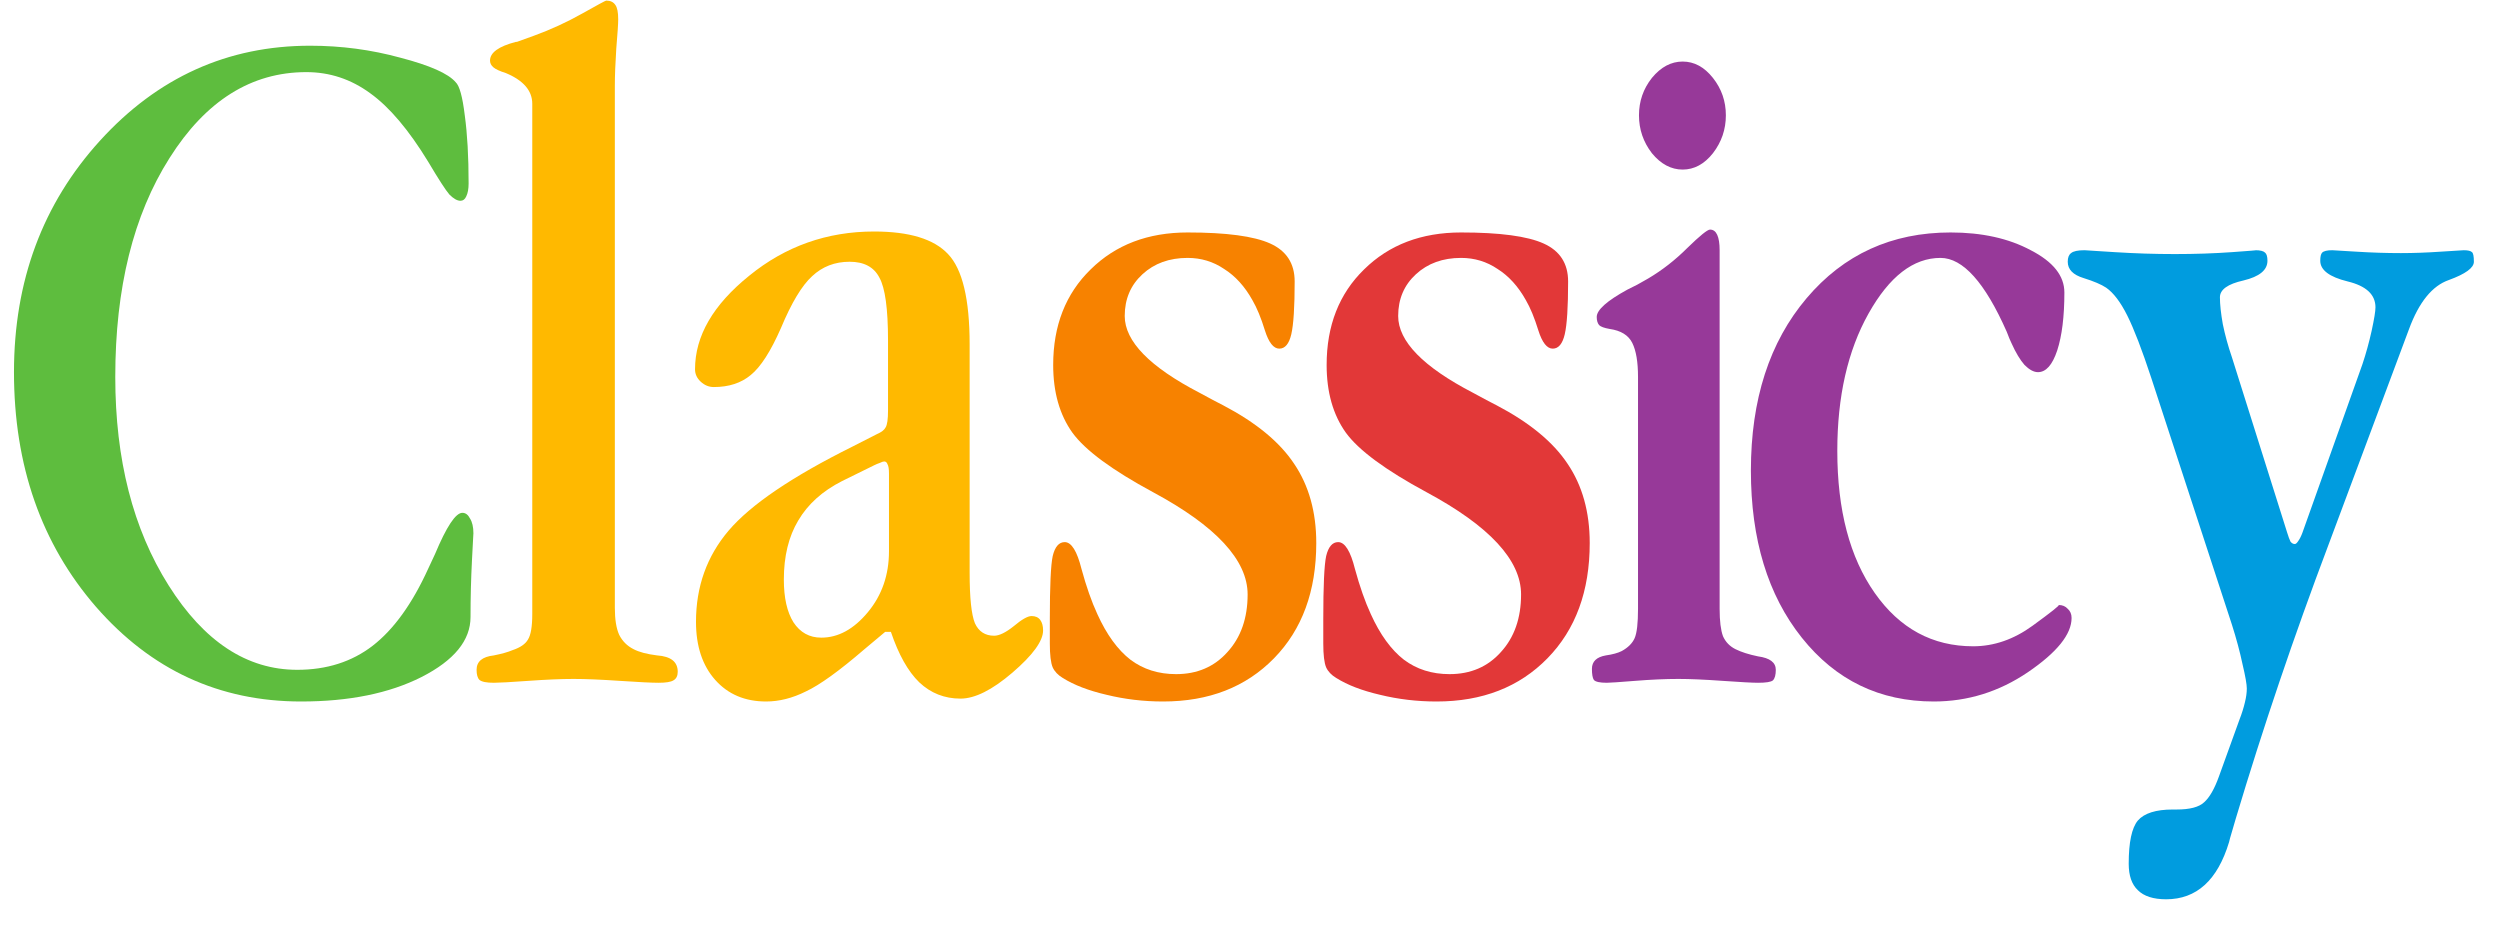 <svg width="476" height="179" viewBox="0 0 476 179" fill="none" xmlns="http://www.w3.org/2000/svg"
>
    <path
            d="M2.662 70.86C2.662 53.493 8.116 38.807 19.023 26.802C29.992 14.737 43.337 8.704 59.059 8.704C64.97 8.704 70.698 9.466 76.244 10.989C81.85 12.452 85.354 14.005 86.755 15.651C87.487 16.321 88.066 18.423 88.492 21.958C88.98 25.492 89.223 29.819 89.223 34.938C89.223 35.973 89.071 36.796 88.766 37.406C88.523 37.954 88.157 38.228 87.669 38.228C87.06 38.228 86.359 37.832 85.567 37.04C84.836 36.187 83.495 34.115 81.545 30.824C77.828 24.73 74.141 20.373 70.485 17.753C66.829 15.072 62.777 13.731 58.328 13.731C47.847 13.731 39.163 19.185 32.277 30.093C25.391 40.94 21.948 54.834 21.948 71.774C21.948 87.496 25.331 100.72 32.094 111.445C38.859 122.17 47.024 127.532 56.591 127.532C62.198 127.532 66.981 126.009 70.942 122.962C74.964 119.854 78.498 114.948 81.545 108.245C81.85 107.575 82.277 106.661 82.825 105.503C85.019 100.263 86.755 97.642 88.035 97.642C88.644 97.642 89.132 98.008 89.498 98.739C89.924 99.409 90.138 100.354 90.138 101.573C90.138 101.451 90.046 103.157 89.863 106.691C89.68 110.226 89.589 113.821 89.589 117.477C89.589 121.926 86.481 125.734 80.266 128.903C74.111 132.011 66.463 133.565 57.323 133.565C41.784 133.565 28.773 127.563 18.292 115.558C7.872 103.553 2.662 88.654 2.662 70.86Z"
            fill="#5EBD3E"/>
    <path
            d="M117.066 16.382V115.741C117.066 117.934 117.34 119.641 117.888 120.859C118.498 122.078 119.412 122.992 120.631 123.602C121.667 124.15 123.16 124.546 125.11 124.79C127.73 124.973 129.04 126.009 129.04 127.898C129.04 128.69 128.766 129.238 128.217 129.543C127.73 129.848 126.785 130 125.384 130C124.104 130 121.636 129.878 117.98 129.634C114.385 129.391 111.46 129.269 109.205 129.269C106.889 129.269 104.025 129.391 100.613 129.634C97.2 129.878 95.006 130 94.031 130C92.63 130 91.716 129.817 91.289 129.452C90.924 129.086 90.741 128.446 90.741 127.532C90.741 125.948 91.838 125.034 94.031 124.79C95.555 124.485 96.743 124.15 97.596 123.784C99.059 123.297 100.034 122.627 100.521 121.773C101.07 120.92 101.344 119.305 101.344 116.929V115.741V22.323V19.764C101.344 17.266 99.668 15.316 96.317 13.914C95.159 13.548 94.367 13.183 93.94 12.817C93.513 12.452 93.3 12.025 93.3 11.537C93.3 10.014 94.945 8.826 98.236 7.973H98.419L101.71 6.784C104.878 5.627 107.925 4.225 110.85 2.58C113.775 0.934 115.299 0.112 115.42 0.112C116.213 0.112 116.792 0.386 117.157 0.934C117.523 1.422 117.706 2.336 117.706 3.677C117.706 4.53 117.584 6.388 117.34 9.252C117.157 12.056 117.066 14.432 117.066 16.382ZM169.262 90.147C169.262 89.294 169.171 88.715 168.988 88.41C168.866 88.044 168.653 87.862 168.348 87.862C168.166 87.862 167.891 87.953 167.526 88.136C167.16 88.258 166.794 88.41 166.429 88.593L160.305 91.609C156.587 93.498 153.815 95.997 151.987 99.105C150.159 102.152 149.244 105.899 149.244 110.348C149.244 113.821 149.854 116.533 151.073 118.483C152.352 120.433 154.119 121.408 156.374 121.408C159.604 121.408 162.559 119.793 165.241 116.563C167.922 113.334 169.262 109.464 169.262 104.955V90.147ZM184.619 65.559V109.068C184.619 113.821 184.954 117.02 185.624 118.666C186.355 120.25 187.574 121.042 189.28 121.042C190.255 121.042 191.505 120.433 193.028 119.214C194.551 117.934 195.679 117.295 196.41 117.295C197.141 117.295 197.69 117.538 198.055 118.026C198.421 118.513 198.604 119.184 198.604 120.037C198.604 122.048 196.654 124.729 192.754 128.08C188.915 131.371 185.624 133.016 182.882 133.016C179.835 133.016 177.215 131.98 175.021 129.909C172.888 127.837 171.091 124.638 169.628 120.311H168.531L164.601 123.602C159.787 127.745 156.069 130.427 153.449 131.645C150.89 132.925 148.361 133.565 145.862 133.565C141.841 133.565 138.611 132.194 136.173 129.452C133.736 126.709 132.517 123.023 132.517 118.391C132.517 111.688 134.589 105.899 138.733 101.024C142.937 96.088 150.798 90.756 162.316 85.028L166.977 82.652C167.83 82.286 168.379 81.859 168.623 81.372C168.927 80.884 169.08 79.818 169.08 78.173V64.827C169.08 58.794 168.531 54.803 167.434 52.853C166.398 50.842 164.509 49.837 161.767 49.837C158.964 49.837 156.587 50.751 154.637 52.579C152.687 54.346 150.707 57.637 148.696 62.451C146.746 66.899 144.826 69.885 142.937 71.409C141.109 72.932 138.763 73.694 135.899 73.694C134.985 73.694 134.162 73.359 133.431 72.688C132.7 72.018 132.334 71.226 132.334 70.312C132.334 63.974 135.777 58.033 142.663 52.487C149.549 46.881 157.471 44.078 166.429 44.078C173.132 44.078 177.824 45.51 180.505 48.374C183.248 51.238 184.619 56.966 184.619 65.559Z"
            fill="#FFB900"/>
    <path
            d="M226.121 44.261C233.494 44.261 238.735 44.962 241.843 46.363C244.95 47.765 246.504 50.172 246.504 53.584C246.504 58.459 246.291 61.811 245.864 63.639C245.438 65.467 244.676 66.381 243.579 66.381C242.482 66.381 241.568 65.223 240.837 62.908C240.106 60.531 239.314 58.612 238.461 57.149C236.998 54.529 235.2 52.548 233.068 51.208C230.996 49.806 228.68 49.105 226.121 49.105C222.647 49.105 219.783 50.141 217.529 52.213C215.274 54.285 214.147 56.936 214.147 60.166C214.147 64.98 218.9 69.855 228.406 74.791C230.295 75.827 231.788 76.619 232.885 77.167C239.161 80.458 243.671 84.175 246.413 88.319C249.216 92.463 250.618 97.49 250.618 103.401C250.618 112.541 247.936 119.854 242.574 125.338C237.211 130.823 230.173 133.565 221.459 133.565C217.742 133.565 214.147 133.138 210.673 132.285C207.261 131.493 204.488 130.427 202.355 129.086C201.441 128.538 200.801 127.867 200.436 127.075C200.07 126.222 199.887 124.698 199.887 122.505V117.843C199.887 111.566 200.07 107.575 200.436 105.869C200.862 104.102 201.624 103.218 202.721 103.218C204 103.218 205.067 104.924 205.92 108.337C206.834 111.688 207.839 114.552 208.936 116.929C210.704 120.829 212.806 123.723 215.243 125.613C217.681 127.441 220.575 128.355 223.927 128.355C227.949 128.355 231.209 126.953 233.707 124.15C236.267 121.347 237.547 117.691 237.547 113.181C237.547 106.661 231.544 100.171 219.539 93.712C211.739 89.507 206.621 85.729 204.183 82.377C201.746 78.965 200.527 74.669 200.527 69.489C200.527 61.994 202.904 55.931 207.657 51.299C212.41 46.607 218.564 44.261 226.121 44.261Z"
            fill="#F78200"/>
    <path
            d="M278.186 44.261C285.559 44.261 290.8 44.962 293.908 46.363C297.015 47.765 298.569 50.172 298.569 53.584C298.569 58.459 298.356 61.811 297.93 63.639C297.503 65.467 296.741 66.381 295.644 66.381C294.547 66.381 293.633 65.223 292.902 62.908C292.171 60.531 291.379 58.612 290.526 57.149C289.063 54.529 287.265 52.548 285.133 51.208C283.061 49.806 280.745 49.105 278.186 49.105C274.712 49.105 271.848 50.141 269.594 52.213C267.339 54.285 266.212 56.936 266.212 60.166C266.212 64.98 270.965 69.855 280.471 74.791C282.36 75.827 283.853 76.619 284.95 77.167C291.226 80.458 295.736 84.175 298.478 88.319C301.281 92.463 302.683 97.49 302.683 103.401C302.683 112.541 300.001 119.854 294.639 125.338C289.276 130.823 282.238 133.565 273.524 133.565C269.807 133.565 266.212 133.138 262.738 132.285C259.326 131.493 256.553 130.427 254.42 129.086C253.506 128.538 252.866 127.867 252.501 127.075C252.135 126.222 251.952 124.698 251.952 122.505V117.843C251.952 111.566 252.135 107.575 252.501 105.869C252.927 104.102 253.689 103.218 254.786 103.218C256.065 103.218 257.132 104.924 257.985 108.337C258.899 111.688 259.905 114.552 261.001 116.929C262.769 120.829 264.871 123.723 267.308 125.613C269.746 127.441 272.64 128.355 275.992 128.355C280.014 128.355 283.274 126.953 285.772 124.15C288.332 121.347 289.612 117.691 289.612 113.181C289.612 106.661 283.609 100.171 271.605 93.712C263.805 89.507 258.686 85.729 256.248 82.377C253.811 78.965 252.592 74.669 252.592 69.489C252.592 61.994 254.969 55.931 259.722 51.299C264.475 46.607 270.63 44.261 278.186 44.261Z"
            fill="#E23838"/>
    <path
            d="M327.417 47.643V115.923C327.417 118.239 327.63 119.976 328.057 121.134C328.544 122.23 329.337 123.053 330.434 123.602C331.53 124.15 332.962 124.607 334.73 124.973C336.984 125.277 338.112 126.13 338.112 127.532C338.112 128.507 337.929 129.177 337.563 129.543C337.198 129.848 336.253 130 334.73 130C333.694 130 331.439 129.878 327.966 129.634C324.553 129.391 321.75 129.269 319.556 129.269C317.119 129.269 314.377 129.391 311.33 129.634C308.283 129.878 306.485 130 305.937 130C304.596 130 303.773 129.817 303.469 129.452C303.225 129.086 303.103 128.385 303.103 127.349C303.103 125.948 303.987 125.095 305.754 124.79C307.034 124.607 308.039 124.333 308.77 123.967C309.989 123.297 310.812 122.474 311.238 121.499C311.665 120.524 311.878 118.666 311.878 115.923V71.774C311.878 68.91 311.512 66.747 310.781 65.284C310.05 63.822 308.618 62.938 306.485 62.634C305.449 62.451 304.779 62.207 304.474 61.902C304.169 61.537 304.017 61.019 304.017 60.348C304.017 59.008 305.967 57.271 309.867 55.138C310.233 54.956 310.842 54.651 311.695 54.224C312.548 53.737 313.249 53.341 313.798 53.036C316.479 51.452 318.977 49.502 321.293 47.186C323.669 44.87 325.102 43.712 325.589 43.712C326.198 43.712 326.655 44.048 326.96 44.718C327.265 45.388 327.417 46.363 327.417 47.643ZM320.379 11.72C322.573 11.72 324.492 12.756 326.137 14.828C327.783 16.9 328.605 19.277 328.605 21.958C328.605 24.639 327.783 27.046 326.137 29.179C324.492 31.251 322.573 32.287 320.379 32.287C318.185 32.287 316.235 31.251 314.529 29.179C312.884 27.046 312.061 24.639 312.061 21.958C312.061 19.277 312.884 16.9 314.529 14.828C316.235 12.756 318.185 11.72 320.379 11.72ZM371.395 44.261C377.366 44.261 382.455 45.388 386.659 47.643C390.925 49.837 393.058 52.518 393.058 55.687C393.058 60.257 392.601 63.944 391.687 66.747C390.773 69.489 389.554 70.86 388.03 70.86C387.238 70.86 386.385 70.403 385.471 69.489C384.618 68.514 383.795 67.143 383.003 65.376C382.759 64.888 382.455 64.157 382.089 63.182C377.945 53.798 373.741 49.105 369.475 49.105C364.295 49.105 359.725 52.64 355.764 59.709C351.803 66.777 349.823 75.491 349.823 85.851C349.823 97.124 352.199 106.143 356.952 112.907C361.705 119.671 367.952 123.053 375.691 123.053C379.652 123.053 383.43 121.743 387.025 119.123C390.62 116.502 392.266 115.192 391.961 115.192C392.692 115.192 393.271 115.436 393.698 115.923C394.185 116.35 394.429 116.929 394.429 117.66C394.429 120.768 391.656 124.211 386.111 127.989C380.627 131.706 374.655 133.565 368.195 133.565C357.897 133.565 349.518 129.513 343.059 121.408C336.599 113.303 333.37 102.7 333.37 89.598C333.37 76.07 336.904 65.132 343.973 56.784C351.041 48.435 360.182 44.261 371.395 44.261Z"
            fill="#973999"/>
    <path
            d="M458.688 62.634L443.331 103.766C436.75 121.195 430.87 138.562 425.69 155.868C425.141 157.757 424.776 159.006 424.593 159.616L424.41 160.347C422.216 167.598 418.225 171.224 412.436 171.224C409.998 171.224 408.201 170.645 407.043 169.487C405.885 168.391 405.306 166.715 405.306 164.46C405.306 160.377 405.885 157.635 407.043 156.234C408.262 154.832 410.486 154.131 413.716 154.131H414.447C416.945 154.131 418.682 153.674 419.657 152.76C420.693 151.846 421.638 150.201 422.491 147.824L426.421 136.947C426.848 135.85 427.183 134.784 427.427 133.748C427.67 132.773 427.792 131.889 427.792 131.097C427.792 130.305 427.518 128.751 426.97 126.435C426.482 124.12 425.812 121.621 424.959 118.94L409.602 71.957C407.835 66.594 406.312 62.634 405.032 60.074C403.752 57.515 402.412 55.748 401.01 54.773C400.096 54.163 398.664 53.554 396.714 52.944C394.703 52.335 393.698 51.299 393.698 49.837C393.698 49.044 393.911 48.496 394.338 48.191C394.764 47.826 395.617 47.643 396.897 47.643C396.958 47.643 398.877 47.765 402.655 48.009C406.495 48.252 410.303 48.374 414.081 48.374C417.92 48.374 421.546 48.252 424.959 48.009C428.371 47.765 429.864 47.643 429.438 47.643C430.352 47.643 430.961 47.795 431.266 48.1C431.57 48.344 431.723 48.862 431.723 49.654C431.723 51.421 430.199 52.67 427.152 53.402C424.166 54.072 422.673 55.138 422.673 56.601C422.673 57.941 422.856 59.648 423.222 61.719C423.648 63.791 424.227 65.894 424.959 68.027L435.47 101.39C435.714 102.182 435.927 102.761 436.11 103.127C436.354 103.431 436.628 103.584 436.933 103.584C437.116 103.584 437.329 103.401 437.573 103.035C437.877 102.609 438.152 102.06 438.395 101.39L449.821 69.306C450.491 67.295 451.07 65.193 451.558 62.999C452.045 60.745 452.289 59.252 452.289 58.52C452.289 56.083 450.522 54.438 446.988 53.584C443.514 52.731 441.777 51.421 441.777 49.654C441.777 48.862 441.899 48.344 442.143 48.1C442.448 47.795 443.088 47.643 444.063 47.643C444.245 47.643 445.769 47.734 448.633 47.917C451.558 48.1 454.391 48.191 457.134 48.191C459.51 48.191 462.039 48.1 464.72 47.917C467.402 47.734 468.864 47.643 469.108 47.643C469.9 47.643 470.418 47.765 470.662 48.009C470.905 48.191 471.027 48.801 471.027 49.837C471.027 50.995 469.443 52.152 466.274 53.31C463.105 54.407 460.577 57.515 458.688 62.634Z"
            fill="#009CDF"/>
</svg>

